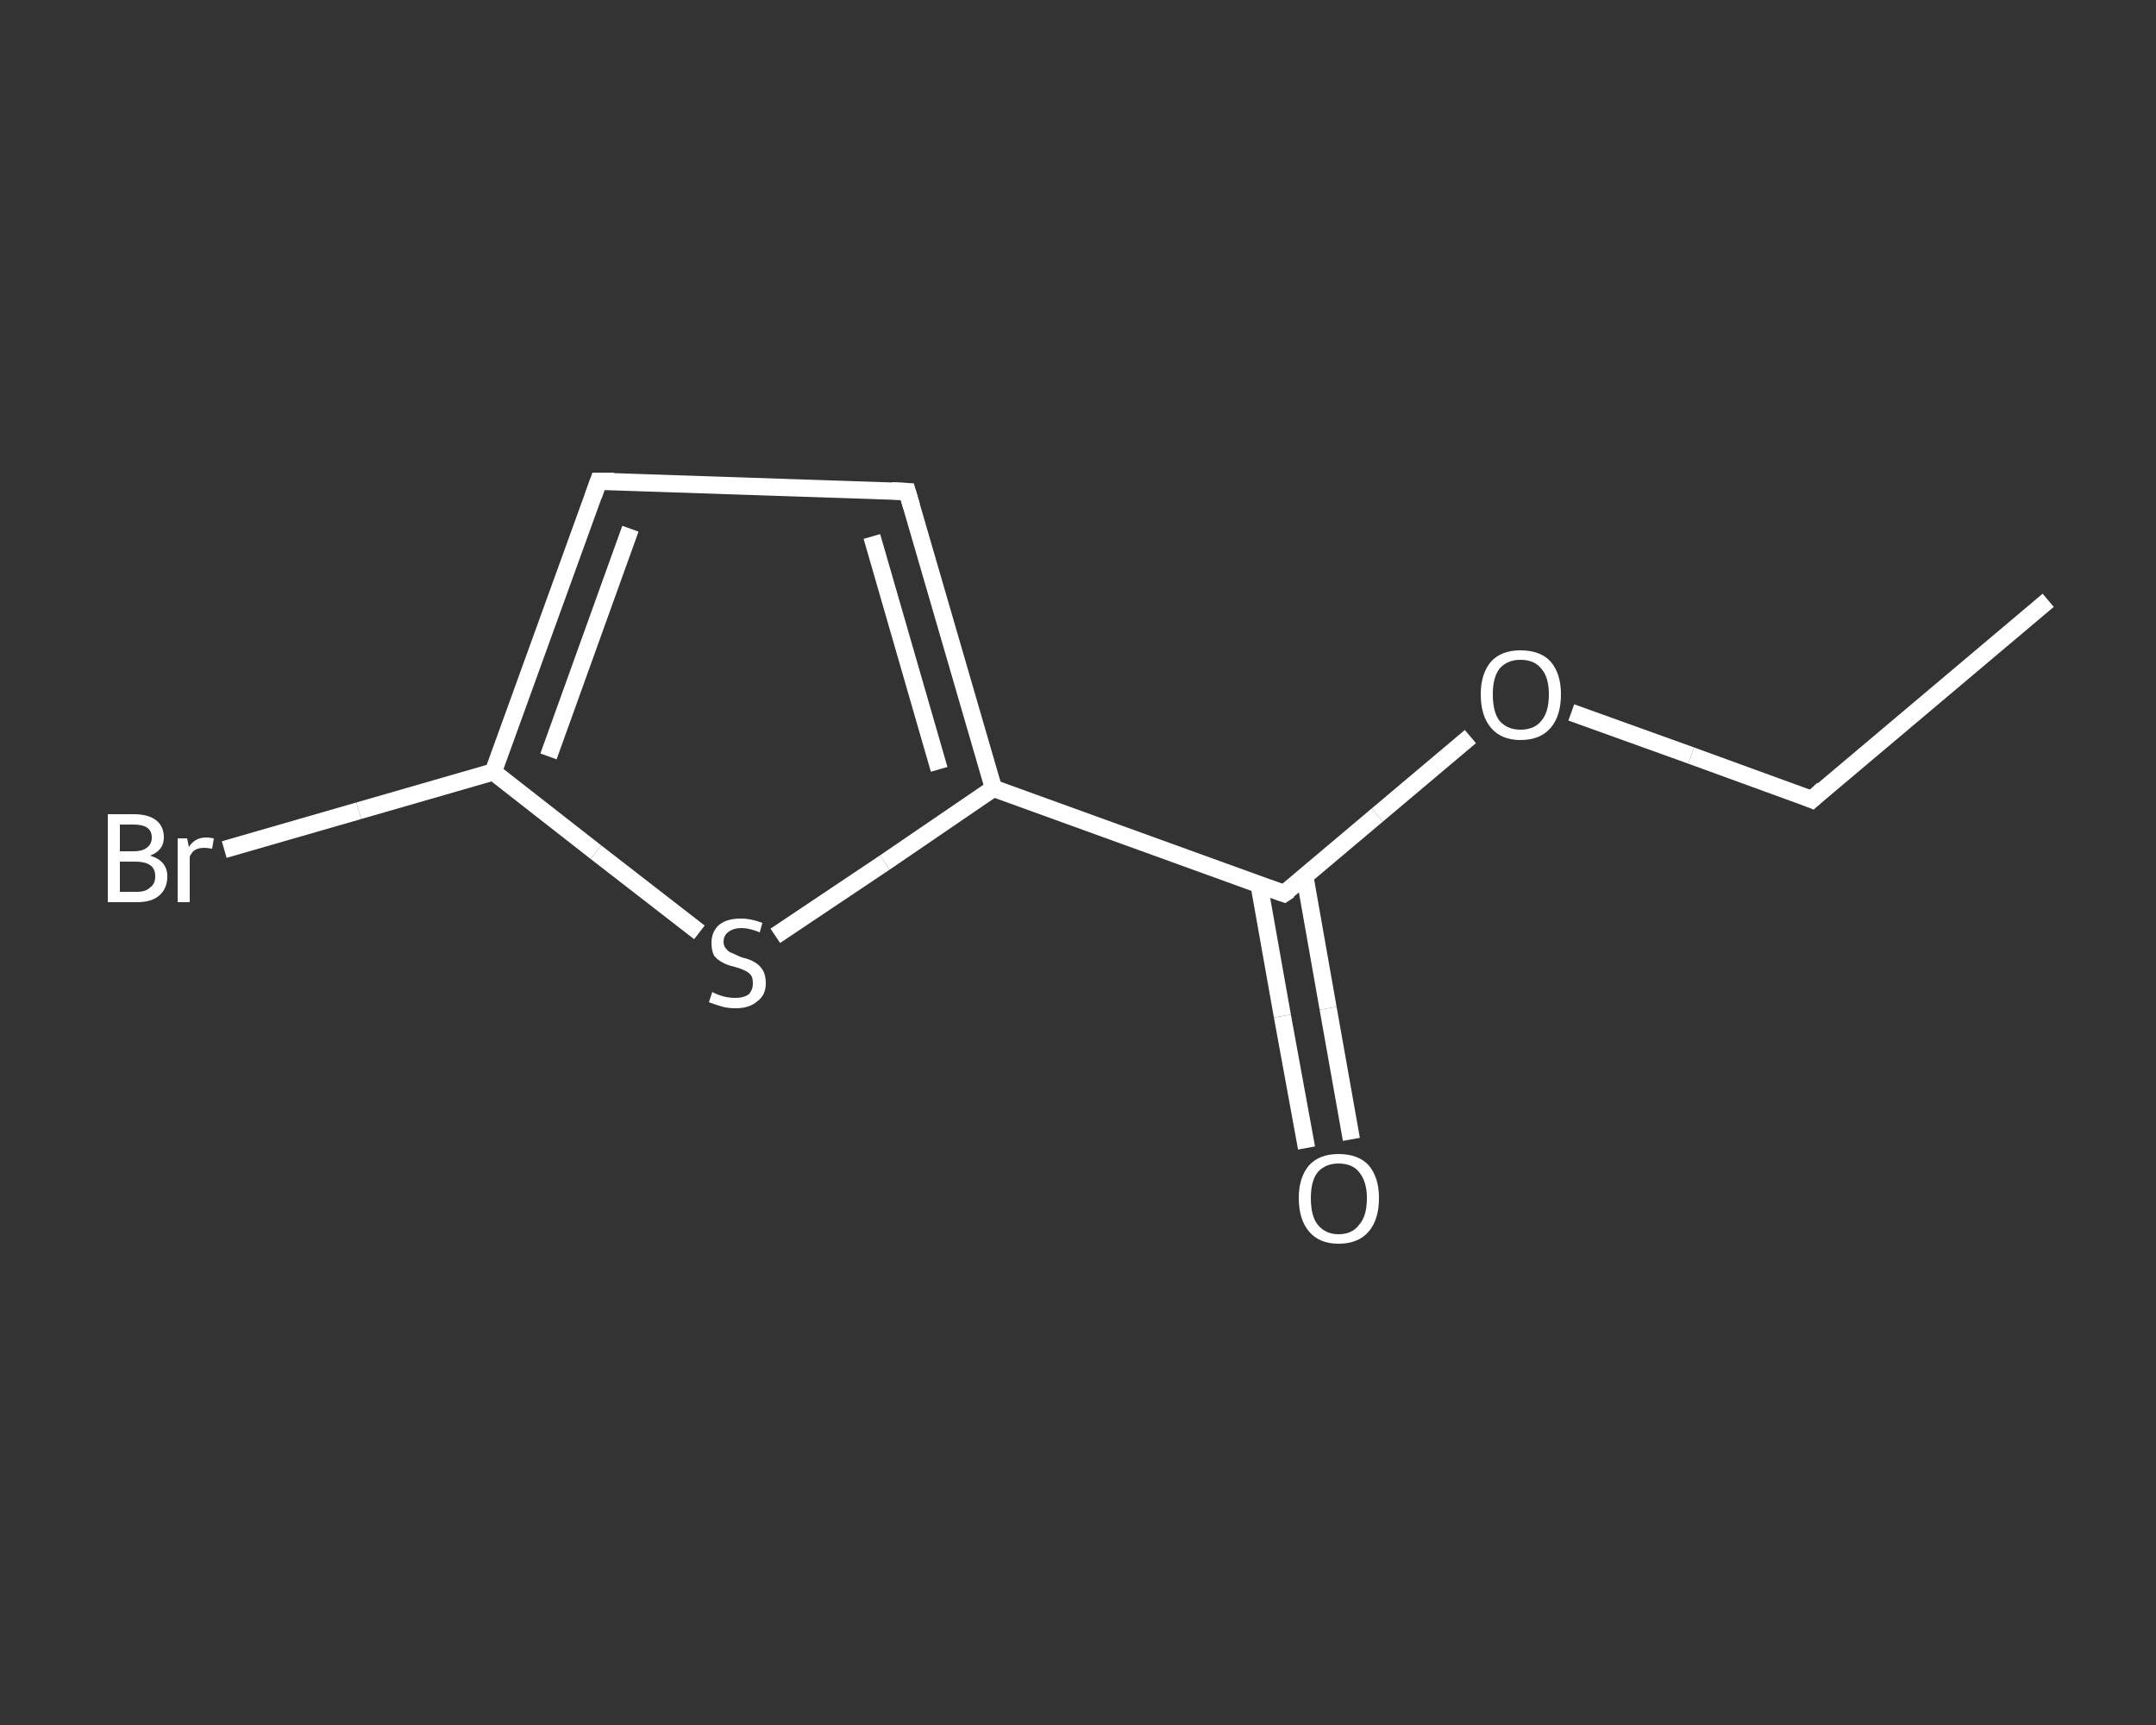 <?xml version='1.0' encoding='iso-8859-1'?>
<svg version='1.1' baseProfile='full'
              xmlns='http://www.w3.org/2000/svg'
                      xmlns:rdkit='http://www.rdkit.org/xml'
                      xmlns:xlink='http://www.w3.org/1999/xlink'
                  xml:space='preserve'
width='250px' height='200px' viewBox='0 0 250 200'>
<rect x="0" y="0" width="250" height="200" fill="#333333" stroke="none"/>
<!-- END OF HEADER -->
<rect style='opacity:1.0;fill:transparent;stroke:none' width='250.0' height='200.0' x='0.0' y='0.0'> </rect>
<path class='bond-0 atom-0 atom-1' d='M 237.5,69.6 L 210.1,92.7' style='fill:none;fill-rule:evenodd;stroke:#FFFFFF;stroke-width:2.0px;stroke-linecap:butt;stroke-linejoin:miter;stroke-opacity:1' />
<path class='bond-1 atom-1 atom-2' d='M 210.1,92.7 L 196.1,87.6' style='fill:none;fill-rule:evenodd;stroke:#FFFFFF;stroke-width:2.0px;stroke-linecap:butt;stroke-linejoin:miter;stroke-opacity:1' />
<path class='bond-1 atom-1 atom-2' d='M 196.1,87.6 L 182.2,82.6' style='fill:none;fill-rule:evenodd;stroke:#FFFFFF;stroke-width:2.0px;stroke-linecap:butt;stroke-linejoin:miter;stroke-opacity:1' />
<path class='bond-2 atom-2 atom-3' d='M 170.5,85.4 L 159.7,94.5' style='fill:none;fill-rule:evenodd;stroke:#FFFFFF;stroke-width:2.0px;stroke-linecap:butt;stroke-linejoin:miter;stroke-opacity:1' />
<path class='bond-2 atom-2 atom-3' d='M 159.7,94.5 L 148.9,103.6' style='fill:none;fill-rule:evenodd;stroke:#FFFFFF;stroke-width:2.0px;stroke-linecap:butt;stroke-linejoin:miter;stroke-opacity:1' />
<path class='bond-3 atom-3 atom-4' d='M 146.0,102.6 L 148.7,117.8' style='fill:none;fill-rule:evenodd;stroke:#FFFFFF;stroke-width:2.0px;stroke-linecap:butt;stroke-linejoin:miter;stroke-opacity:1' />
<path class='bond-3 atom-3 atom-4' d='M 148.7,117.8 L 151.5,133.1' style='fill:none;fill-rule:evenodd;stroke:#FFFFFF;stroke-width:2.0px;stroke-linecap:butt;stroke-linejoin:miter;stroke-opacity:1' />
<path class='bond-3 atom-3 atom-4' d='M 151.3,101.6 L 154.0,116.9' style='fill:none;fill-rule:evenodd;stroke:#FFFFFF;stroke-width:2.0px;stroke-linecap:butt;stroke-linejoin:miter;stroke-opacity:1' />
<path class='bond-3 atom-3 atom-4' d='M 154.0,116.9 L 156.7,132.1' style='fill:none;fill-rule:evenodd;stroke:#FFFFFF;stroke-width:2.0px;stroke-linecap:butt;stroke-linejoin:miter;stroke-opacity:1' />
<path class='bond-4 atom-3 atom-5' d='M 148.9,103.6 L 115.2,91.4' style='fill:none;fill-rule:evenodd;stroke:#FFFFFF;stroke-width:2.0px;stroke-linecap:butt;stroke-linejoin:miter;stroke-opacity:1' />
<path class='bond-5 atom-5 atom-6' d='M 115.2,91.4 L 105.2,57.0' style='fill:none;fill-rule:evenodd;stroke:#FFFFFF;stroke-width:2.0px;stroke-linecap:butt;stroke-linejoin:miter;stroke-opacity:1' />
<path class='bond-5 atom-5 atom-6' d='M 108.9,89.2 L 101.1,62.2' style='fill:none;fill-rule:evenodd;stroke:#FFFFFF;stroke-width:2.0px;stroke-linecap:butt;stroke-linejoin:miter;stroke-opacity:1' />
<path class='bond-6 atom-6 atom-7' d='M 105.2,57.0 L 69.4,55.8' style='fill:none;fill-rule:evenodd;stroke:#FFFFFF;stroke-width:2.0px;stroke-linecap:butt;stroke-linejoin:miter;stroke-opacity:1' />
<path class='bond-7 atom-7 atom-8' d='M 69.4,55.8 L 57.2,89.5' style='fill:none;fill-rule:evenodd;stroke:#FFFFFF;stroke-width:2.0px;stroke-linecap:butt;stroke-linejoin:miter;stroke-opacity:1' />
<path class='bond-7 atom-7 atom-8' d='M 73.1,61.3 L 63.6,87.7' style='fill:none;fill-rule:evenodd;stroke:#FFFFFF;stroke-width:2.0px;stroke-linecap:butt;stroke-linejoin:miter;stroke-opacity:1' />
<path class='bond-8 atom-8 atom-9' d='M 57.2,89.5 L 41.6,94.0' style='fill:none;fill-rule:evenodd;stroke:#FFFFFF;stroke-width:2.0px;stroke-linecap:butt;stroke-linejoin:miter;stroke-opacity:1' />
<path class='bond-8 atom-8 atom-9' d='M 41.6,94.0 L 26.0,98.5' style='fill:none;fill-rule:evenodd;stroke:#FFFFFF;stroke-width:2.0px;stroke-linecap:butt;stroke-linejoin:miter;stroke-opacity:1' />
<path class='bond-9 atom-8 atom-10' d='M 57.2,89.5 L 69.1,98.8' style='fill:none;fill-rule:evenodd;stroke:#FFFFFF;stroke-width:2.0px;stroke-linecap:butt;stroke-linejoin:miter;stroke-opacity:1' />
<path class='bond-9 atom-8 atom-10' d='M 69.1,98.8 L 81.1,108.1' style='fill:none;fill-rule:evenodd;stroke:#FFFFFF;stroke-width:2.0px;stroke-linecap:butt;stroke-linejoin:miter;stroke-opacity:1' />
<path class='bond-10 atom-10 atom-5' d='M 89.9,108.5 L 102.6,100.0' style='fill:none;fill-rule:evenodd;stroke:#FFFFFF;stroke-width:2.0px;stroke-linecap:butt;stroke-linejoin:miter;stroke-opacity:1' />
<path class='bond-10 atom-10 atom-5' d='M 102.6,100.0 L 115.2,91.4' style='fill:none;fill-rule:evenodd;stroke:#FFFFFF;stroke-width:2.0px;stroke-linecap:butt;stroke-linejoin:miter;stroke-opacity:1' />
<path d='M 211.4,91.5 L 210.1,92.7 L 209.4,92.4' style='fill:none;stroke:#FFFFFF;stroke-width:2.0px;stroke-linecap:butt;stroke-linejoin:miter;stroke-opacity:1;' />
<path d='M 149.5,103.2 L 148.9,103.6 L 147.2,103.0' style='fill:none;stroke:#FFFFFF;stroke-width:2.0px;stroke-linecap:butt;stroke-linejoin:miter;stroke-opacity:1;' />
<path d='M 105.7,58.7 L 105.2,57.0 L 103.4,56.9' style='fill:none;stroke:#FFFFFF;stroke-width:2.0px;stroke-linecap:butt;stroke-linejoin:miter;stroke-opacity:1;' />
<path d='M 71.2,55.8 L 69.4,55.8 L 68.8,57.5' style='fill:none;stroke:#FFFFFF;stroke-width:2.0px;stroke-linecap:butt;stroke-linejoin:miter;stroke-opacity:1;' />
<path class='atom-2' d='M 171.7 80.5
Q 171.7 78.1, 172.9 76.7
Q 174.1 75.4, 176.3 75.4
Q 178.6 75.4, 179.8 76.7
Q 181.0 78.1, 181.0 80.5
Q 181.0 83.0, 179.8 84.4
Q 178.6 85.8, 176.3 85.8
Q 174.1 85.8, 172.9 84.4
Q 171.7 83.0, 171.7 80.5
M 176.3 84.6
Q 177.9 84.6, 178.7 83.6
Q 179.6 82.6, 179.6 80.5
Q 179.6 78.5, 178.7 77.5
Q 177.9 76.5, 176.3 76.5
Q 174.8 76.5, 173.9 77.5
Q 173.1 78.5, 173.1 80.5
Q 173.1 82.6, 173.9 83.6
Q 174.8 84.6, 176.3 84.6
' fill='#FFFFFF'/>
<path class='atom-4' d='M 150.6 138.9
Q 150.6 136.5, 151.8 135.1
Q 153.0 133.8, 155.2 133.8
Q 157.5 133.8, 158.7 135.1
Q 159.9 136.5, 159.9 138.9
Q 159.9 141.4, 158.7 142.8
Q 157.5 144.2, 155.2 144.2
Q 153.0 144.2, 151.8 142.8
Q 150.6 141.4, 150.6 138.9
M 155.2 143.1
Q 156.8 143.1, 157.6 142.0
Q 158.5 141.0, 158.5 138.9
Q 158.5 137.0, 157.6 135.9
Q 156.8 134.9, 155.2 134.9
Q 153.7 134.9, 152.8 135.9
Q 152.0 136.9, 152.0 138.9
Q 152.0 141.0, 152.8 142.0
Q 153.7 143.1, 155.2 143.1
' fill='#FFFFFF'/>
<path class='atom-9' d='M 17.4 99.2
Q 18.4 99.5, 18.9 100.1
Q 19.4 100.7, 19.4 101.6
Q 19.4 103.0, 18.5 103.8
Q 17.6 104.6, 15.9 104.6
L 12.5 104.6
L 12.5 94.4
L 15.5 94.4
Q 17.2 94.4, 18.1 95.1
Q 19.0 95.8, 19.0 97.1
Q 19.0 98.6, 17.4 99.2
M 13.9 95.6
L 13.9 98.7
L 15.5 98.7
Q 16.5 98.7, 17.0 98.3
Q 17.6 97.9, 17.6 97.1
Q 17.6 95.6, 15.5 95.6
L 13.9 95.6
M 15.9 103.4
Q 16.9 103.4, 17.4 102.9
Q 18.0 102.5, 18.0 101.6
Q 18.0 100.7, 17.4 100.3
Q 16.8 99.9, 15.7 99.9
L 13.9 99.9
L 13.9 103.4
L 15.9 103.4
' fill='#FFFFFF'/>
<path class='atom-9' d='M 21.7 97.2
L 21.9 98.2
Q 22.6 97.1, 23.9 97.1
Q 24.3 97.1, 24.8 97.2
L 24.6 98.4
Q 24.0 98.3, 23.7 98.3
Q 23.1 98.3, 22.7 98.5
Q 22.3 98.7, 22.0 99.3
L 22.0 104.6
L 20.6 104.6
L 20.6 97.2
L 21.7 97.2
' fill='#FFFFFF'/>
<path class='atom-10' d='M 82.6 115.0
Q 82.7 115.1, 83.2 115.3
Q 83.7 115.5, 84.2 115.6
Q 84.7 115.7, 85.3 115.7
Q 86.2 115.7, 86.8 115.3
Q 87.3 114.8, 87.3 114.0
Q 87.3 113.4, 87.1 113.1
Q 86.8 112.7, 86.3 112.5
Q 85.9 112.3, 85.2 112.1
Q 84.3 111.9, 83.8 111.6
Q 83.2 111.3, 82.8 110.8
Q 82.5 110.2, 82.5 109.3
Q 82.5 108.1, 83.3 107.3
Q 84.2 106.5, 85.9 106.5
Q 87.1 106.5, 88.4 107.0
L 88.1 108.1
Q 86.9 107.6, 86.0 107.6
Q 85.0 107.6, 84.4 108.1
Q 83.9 108.5, 83.9 109.2
Q 83.9 109.7, 84.2 110.0
Q 84.5 110.4, 84.9 110.5
Q 85.3 110.7, 86.0 111.0
Q 86.9 111.2, 87.4 111.5
Q 88.0 111.8, 88.4 112.4
Q 88.8 113.0, 88.8 114.0
Q 88.8 115.4, 87.8 116.1
Q 86.9 116.9, 85.3 116.9
Q 84.4 116.9, 83.7 116.7
Q 83.0 116.5, 82.2 116.2
L 82.6 115.0
' fill='#FFFFFF'/>
</svg>
